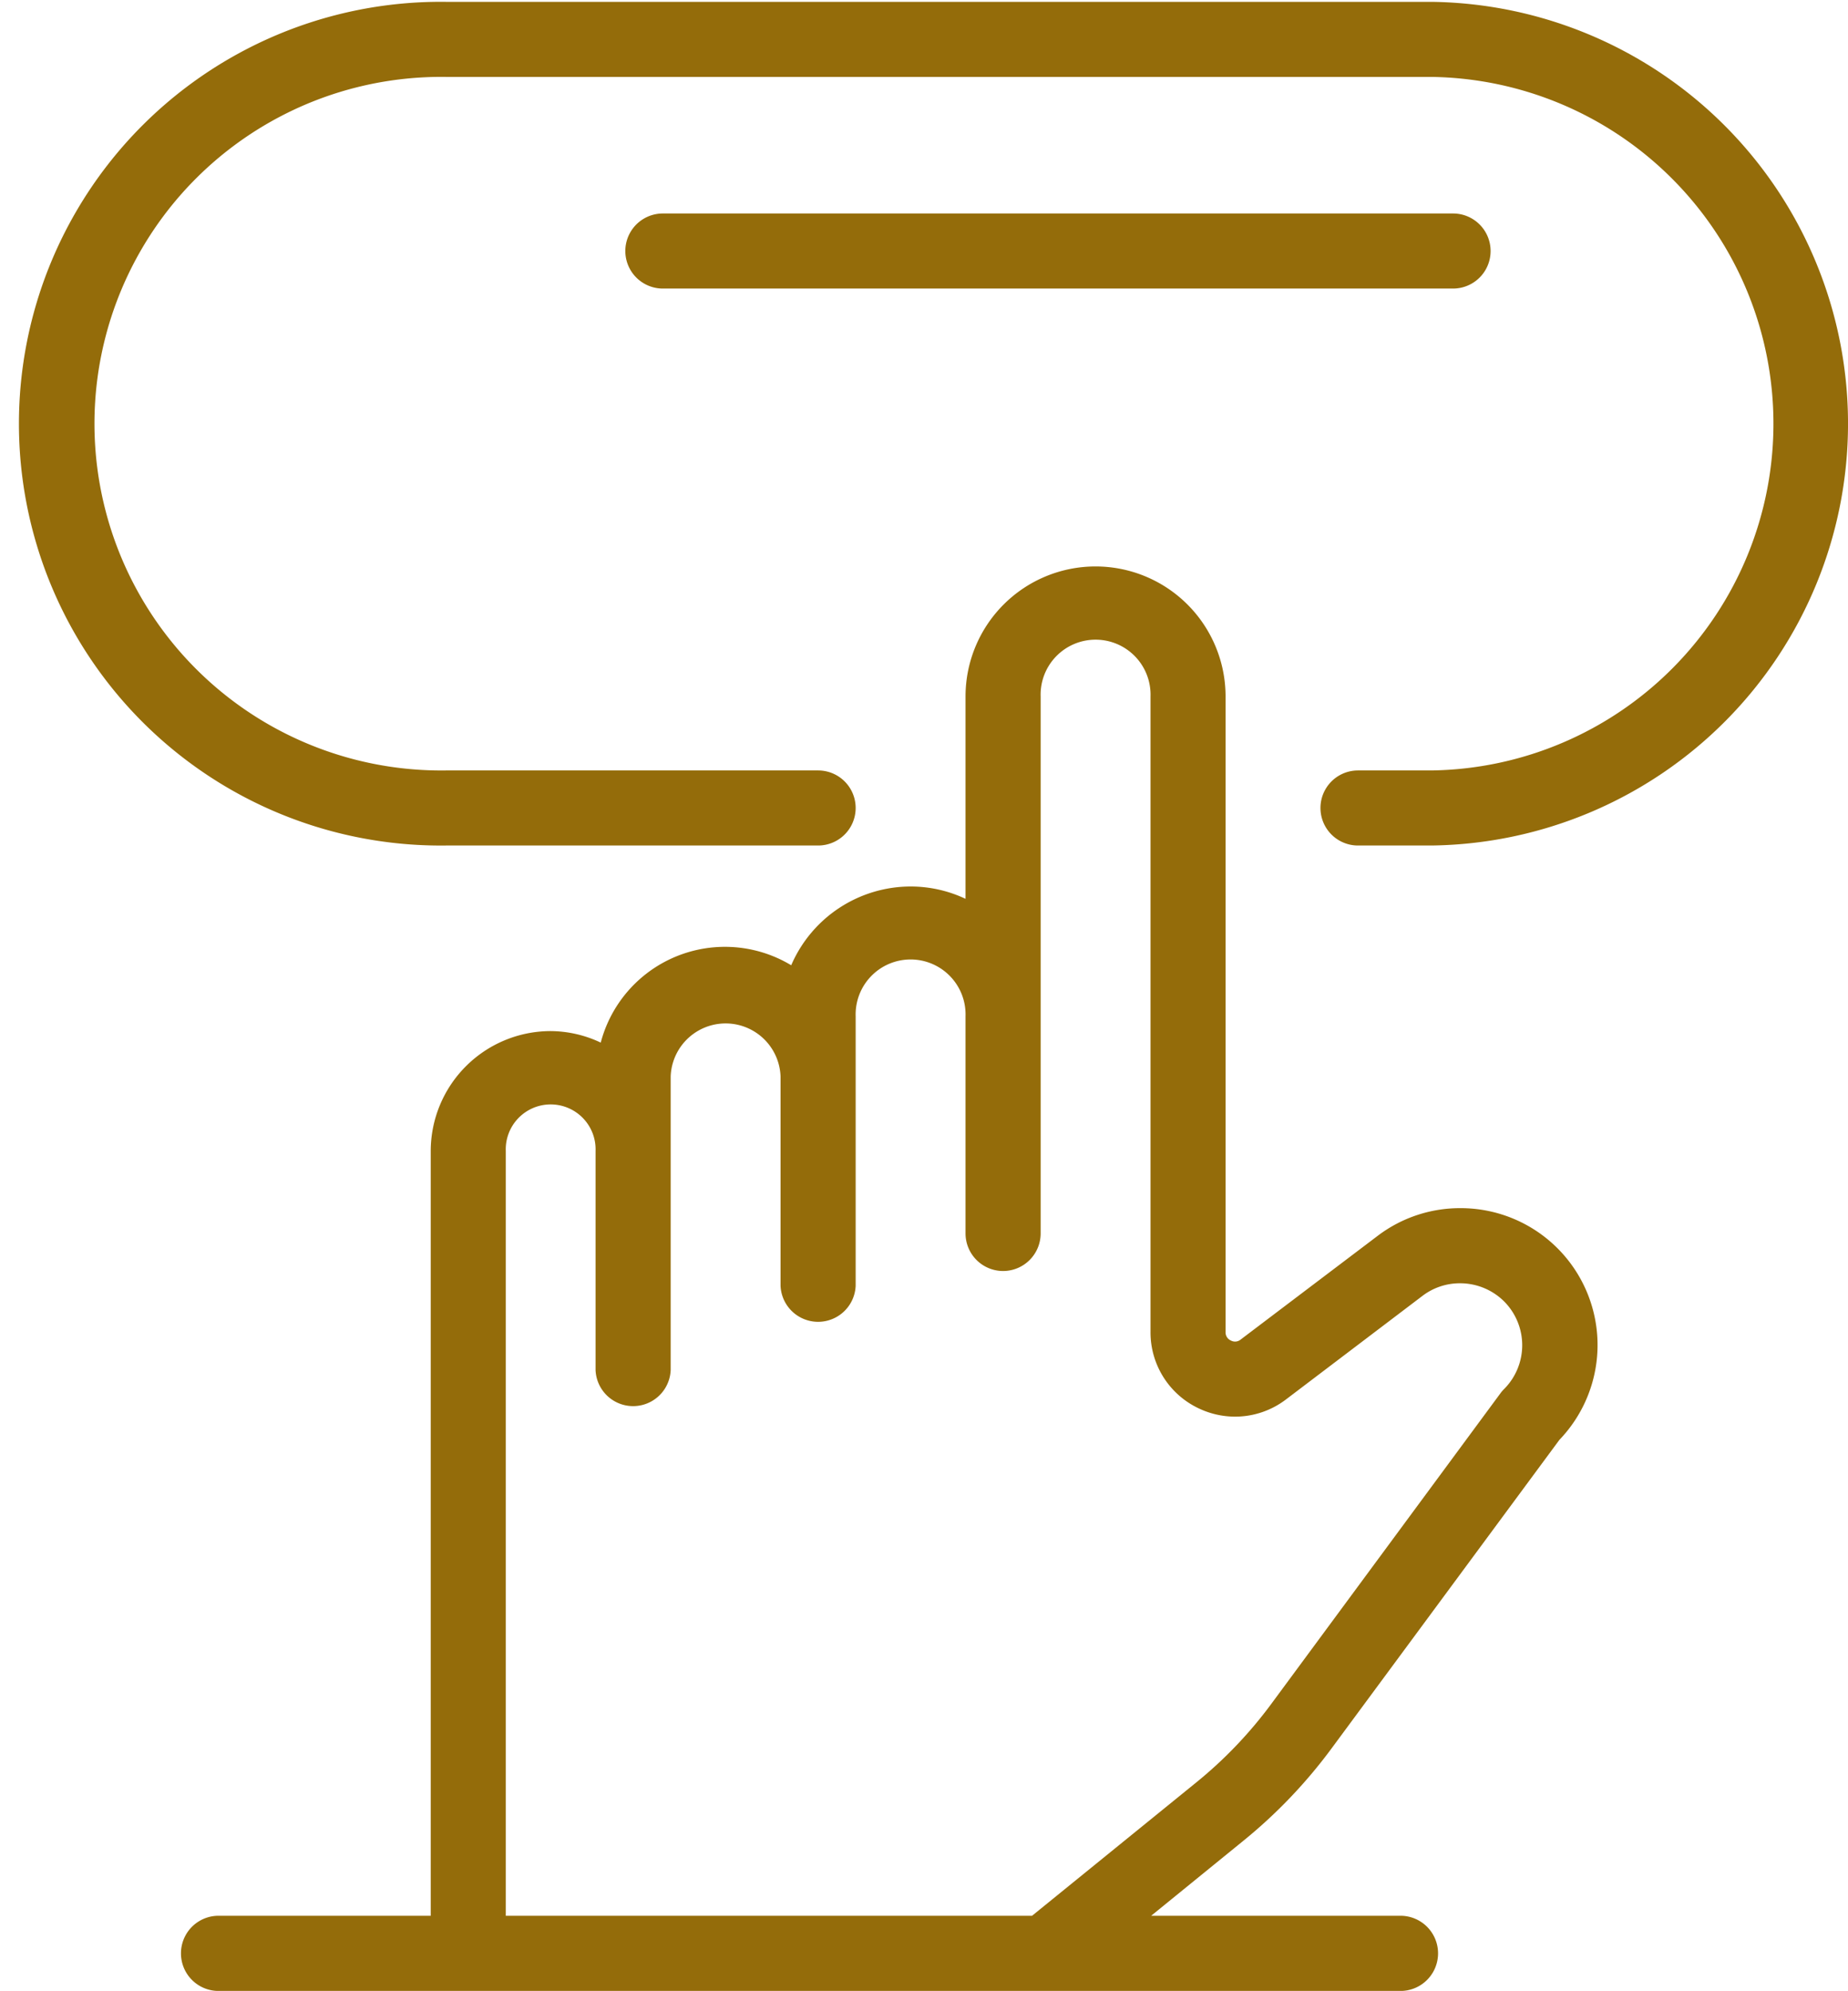 <?xml version="1.0" encoding="UTF-8" standalone="no"?><svg xmlns="http://www.w3.org/2000/svg" xmlns:xlink="http://www.w3.org/1999/xlink" fill="#946c0a" height="323" preserveAspectRatio="xMidYMid meet" version="1" viewBox="-3.9 -0.3 299.9 323.0" width="299.9" zoomAndPan="magnify"><g data-name="Layer 2"><g data-name="Layer 1" id="change1_1"><path d="M228.38,0H68.45a68.45,68.45,0,1,0,0,136.89h60.42a6.09,6.09,0,0,0,0-12.18H68.45a56.27,56.27,0,1,1,0-112.53H228.38a56.27,56.27,0,0,1,0,112.53h-11.9a6.09,6.09,0,0,0,0,12.18h11.9A68.45,68.45,0,0,0,228.38,0Z"/><path d="M238,40.43a6.09,6.09,0,0,0-6.09-6.09H103.67a6.09,6.09,0,0,0,0,12.18h128.2A6.09,6.09,0,0,0,238,40.43Z"/><path d="M233.09,195.73a22.09,22.09,0,0,0-13.4,4.48l-22.25,16.84a1.42,1.42,0,0,1-1.6.15,1.43,1.43,0,0,1-.85-1.36V112.71a21.1,21.1,0,0,0-42.2,0v32.83a20.86,20.86,0,0,0-8.92-2,21.14,21.14,0,0,0-19.37,12.78,20.84,20.84,0,0,0-30.91,12.55A19.21,19.21,0,0,0,85.47,167,19.49,19.49,0,0,0,66,186.46V310.55H31.32a6.1,6.1,0,0,0,0,12.19h192.3a6.1,6.1,0,0,0,0-12.19H182.91l15-12.2a82,82,0,0,0,14.26-14.93l37-50.1a22.21,22.21,0,0,0-16.09-37.59Zm-74.21,10.2a6.1,6.1,0,0,0,6.1-6.1V112.71a8.92,8.92,0,1,1,17.83,0V215.84a13.62,13.62,0,0,0,7.6,12.27,13.78,13.78,0,0,0,6.12,1.45,13.63,13.63,0,0,0,8.26-2.79L227,209.92a10,10,0,0,1,6.06-2,10.14,10.14,0,0,1,7.13,2.94,10.07,10.07,0,0,1,0,14.22,5.69,5.69,0,0,0-.6.7L202.4,276.18a69.61,69.61,0,0,1-12.14,12.71l-26.68,21.66H78.18V186.46a7.29,7.29,0,1,1,14.57,0V222a6.1,6.1,0,0,0,12.19,0V174.38a8.92,8.92,0,0,1,17.83,0v33.94a6.1,6.1,0,0,0,12.19,0V164.6a8.92,8.92,0,1,1,17.83,0v35.23A6.1,6.1,0,0,0,158.88,205.93Z"/></g></g></svg>